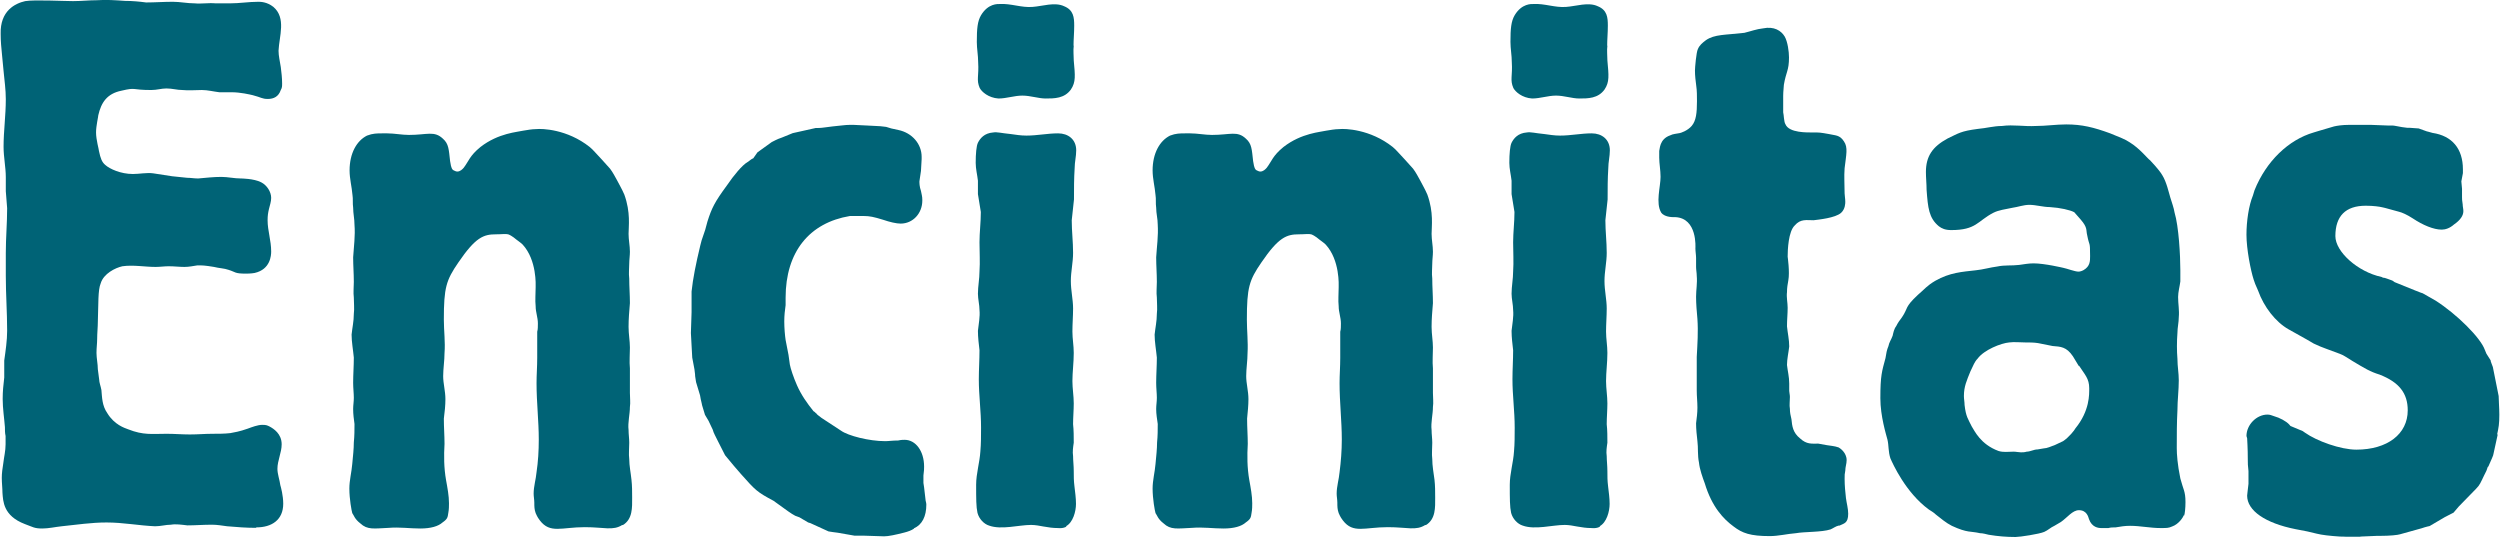 <?xml version="1.0" encoding="UTF-8"?>
<svg id="_レイヤー_2" data-name="レイヤー 2" xmlns="http://www.w3.org/2000/svg" viewBox="0 0 111.92 24.03">
  <defs>
    <style>
      .cls-1 {
        fill: #006376;
      }
    </style>
  </defs>
  <g id="design">
    <g>
      <path class="cls-1" d="M11.46,23.63c-.42,0-.84-.03-1.29-.07-.23-.03-.45-.07-.68-.07-.39,0-.75.03-1.1.03-.26-.03-.52-.07-.74-.03-.23,0-.45.07-.71.07-.71-.03-1.42-.17-2.17-.17-.68,0-1.33.1-2.01.17-.29.03-.58.1-.87.1-.36,0-.42-.07-.78-.2-.97-.37-.97-1.03-1-1.4,0-.2-.03-.43-.03-.67,0-.2.03-.43.07-.67.03-.27.1-.53.1-.83v-.37c-.03-.13-.03-.27-.03-.4-.03-.4-.1-.83-.1-1.26,0-.33.03-.63.07-.96v-.76c.06-.43.13-.9.13-1.33,0-.83-.06-1.63-.06-2.46v-1.03c0-.67.06-1.33.06-2l-.06-.76v-.63c0-.43-.1-.9-.1-1.36,0-.7.1-1.4.1-2.13,0-.43-.06-.83-.1-1.26l-.07-.73c-.03-.3-.06-.6-.06-.93C0,.48.68.15,1.13.05,1.55-.02,2.85.05,3.27.05,3.63.05,3.98.01,4.34.01c.42-.03.84,0,1.26.03.32,0,.65.03.94.07.39,0,.78-.03,1.2-.03.32,0,.65.07.97.07.32.03.62-.03.94,0h.65c.42,0,.84-.07,1.26-.07.1,0,.39,0,.68.23.58.5.26,1.3.23,1.96,0,.23.06.47.1.73.03.23.06.5.06.73,0,.13,0,.2-.06.3-.1.3-.32.4-.58.4s-.29-.07-.68-.17c-.13-.03-.55-.13-.94-.13h-.55c-.26-.03-.52-.1-.78-.1-.29,0-.58.03-.88,0-.23,0-.45-.07-.71-.07-.23,0-.42.07-.68.07-.91,0-.65-.13-1.33.03-.65.13-.91.53-1.04,1.1,0,.07-.1.47-.1.77,0,.33.13.76.13.83.07.33.13.5.29.63.19.17.68.4,1.23.4.29,0,.62-.07.91-.03l.84.13.68.07c.16,0,.32.03.49.03.36-.03.68-.07,1.04-.07.29,0,.58.07.87.07,0,0,.58,0,.91.17.26.13.45.43.45.7,0,.17-.06.33-.1.5s-.06.3-.06.5c0,.47.16.9.16,1.4,0,.17-.03.8-.74.96-.16.03-.36.03-.39.03-.52,0-.45-.07-.78-.17-.19-.07-.42-.07-.65-.13-.42-.07-.52-.07-.74-.07-.19.03-.39.07-.58.07-.23,0-.45-.03-.71-.03-.19,0-.39.03-.58.03-.49,0-1-.1-1.49-.03-.32.07-.84.33-.97.76-.13.3-.1.93-.13,1.73,0,.23-.03.5-.03.76,0,.2-.03.4-.03.63s.06.5.06.73l.06.46c0,.13.07.3.1.47.03.33.03.7.26,1.03.32.53.78.67.94.73.68.27,1.07.2,1.72.2.36,0,.68.03,1.04.03s.68-.03,1-.03c.26,0,.55,0,.81-.03.16-.03.42-.07.78-.2.19-.07.45-.17.65-.17s.23.03.32.07c.19.1.55.33.55.8,0,.37-.19.73-.19,1.1,0,.23.1.5.13.73.03.1.13.47.13.83,0,.73-.52,1.06-1.2,1.06Z"/>
      <path class="cls-1" d="M27.86,23.5c-.42.27-.81.1-1.68.1-1.04,0-1.55.3-2.01-.3-.13-.17-.16-.27-.19-.33-.06-.17-.06-.3-.06-.47,0-.13-.03-.27-.03-.4,0-.33.1-.63.13-.96.07-.47.1-.96.1-1.46,0-.83-.1-1.66-.1-2.53,0-.37.03-.73.03-1.13v-1.17c.03-.1.03-.23.03-.37,0-.27-.1-.5-.1-.77-.03-.27,0-.57,0-.86,0-.07.06-1.2-.58-1.9-.1-.1-.26-.2-.29-.23,0,0-.19-.17-.36-.23-.13-.03-.26,0-.55,0-.55,0-.91.13-1.68,1.26-.55.8-.65,1.13-.65,2.56,0,.5.07,1,.03,1.5,0,.33-.06.7-.06,1.03s.1.67.1,1.03c0,.27-.03.57-.07.87,0,.4.03.76.03,1.13-.03.53-.03,1.06.07,1.63.06.33.13.7.13,1.03,0,.13,0,.27-.03.43-.03.2-.03.27-.26.43-.19.17-.52.27-1,.27-.45,0-.94-.07-1.39-.03-.68.03-.97.1-1.29-.2-.26-.2-.29-.37-.36-.46-.03-.1-.13-.63-.13-1.1,0-.37.1-.73.13-1.1.03-.33.07-.67.07-.96.03-.3.03-.57.03-.83-.03-.23-.06-.43-.06-.67,0-.17.03-.33.03-.5,0-.2-.03-.43-.03-.67,0-.37.03-.77.03-1.13-.03-.33-.1-.7-.1-1.03.03-.3.1-.6.1-.93.03-.23,0-.5,0-.73-.03-.23,0-.46,0-.7,0-.37-.03-.73-.03-1.1.03-.5.1-.96.06-1.46,0-.27-.06-.5-.06-.76-.03-.2,0-.4-.03-.57-.03-.37-.13-.73-.13-1.1,0-.77.32-1.33.78-1.56.26-.1.45-.1.68-.1h.23c.32,0,.65.07.97.07.81,0,1.13-.2,1.52.17.26.23.26.47.32,1,.03.13.03.3.13.4.06.03.13.07.19.07.13,0,.23-.1.29-.17.23-.3.26-.53.75-.93.81-.63,1.68-.67,1.91-.73.19-.03.39-.07.58-.07.26-.03,1.39,0,2.4.8.16.13.29.3.55.57l.36.4c.13.17.23.37.32.53.06.13.19.33.32.63.29.8.19,1.43.19,1.76,0,.27.06.53.06.8,0,.17-.03.37-.03.53,0,.23-.03.43,0,.67,0,.37.03.73.03,1.1-.03.37-.06.7-.06,1.06,0,.33.06.63.06.93s-.03.63,0,.93v1.1c0,.23.03.43,0,.63,0,.33-.1.7-.06,1.03,0,.2.03.37.03.57,0,.27-.03.5,0,.73,0,.3.07.63.1.93.03.27.03.53.03.8,0,.43.03.96-.42,1.23Z"/>
      <path class="cls-1" d="M40.91,23.67c-.1.07-.26.13-.42.17-.39.1-.71.17-.91.17l-.94-.03h-.39l-.74-.13-.23-.03-.19-.03-.81-.37-.1-.03-.39-.23-.19-.07c-.19-.1-.32-.2-.97-.67-.75-.4-.81-.47-1.46-1.2l-.32-.37-.39-.47-.29-.57c-.13-.27-.23-.43-.26-.57l-.19-.4-.16-.27s-.06-.2-.13-.43c0-.03-.03-.13-.06-.27l-.03-.17-.16-.53c-.03-.07-.03-.17-.06-.33,0-.13-.03-.23-.03-.3l-.1-.53-.06-1.1.03-.93v-.93c.06-.57.19-1.23.39-2.06l.06-.23.16-.47.1-.37c.19-.6.32-.87.88-1.63.29-.43.68-.9.91-1.03.13-.1.23-.17.26-.17l.19-.27.32-.23.32-.23c.07-.03.23-.13.45-.2l.49-.2.45-.1.58-.13h.1c.19,0,.29-.03.65-.07.36-.03.55-.07.78-.07h.16l.62.03.58.03.26.03.23.07.32.07c.62.13,1.04.63,1.04,1.2v.1l-.03.53-.07.47c0,.07,0,.23.07.43.03.17.06.23.06.4v.03c0,.57-.42,1.03-.97,1.03-.19,0-.49-.07-.78-.17-.42-.13-.61-.17-.87-.17h-.62c-1.81.3-2.88,1.6-2.88,3.66v.33c-.03.2-.06.47-.06.73,0,.3.03.63.06.83l.13.67.06.43c.03.17.16.57.32.93.19.43.45.8.74,1.16.07.03.1.1.13.1,0,.03.1.1.23.2l.87.57c.32.23,1.26.47,1.98.47.16,0,.32-.03.58-.03.13-.03.23-.03.29-.03.49,0,.87.5.87,1.2,0,.07,0,.2-.03.4v.33l.03.2.07.6s.03.1.03.17c0,.53-.19.9-.55,1.06Z"/>
      <path class="cls-1" d="M47.75,23.57c-.16.1-.36.07-.39.07-.23,0-.42-.03-.65-.07-.16-.03-.36-.07-.55-.07-.55,0-1.33.23-1.88.03-.23-.07-.45-.3-.52-.57-.06-.27-.06-.63-.06-1.26,0-.5.16-1,.19-1.5.03-.33.03-.7.03-1.06,0-.73-.1-1.43-.1-2.16,0-.43.03-.86.03-1.3-.03-.27-.07-.57-.07-.87.03-.3.1-.63.07-.93,0-.23-.07-.5-.07-.73,0-.33.07-.67.07-1,.03-.43,0-.86,0-1.3s.06-.9.06-1.36l-.13-.8v-.6c-.03-.27-.1-.53-.1-.8,0-.4.03-.76.1-.9.1-.2.29-.43.68-.46.19-.03.36.03.78.07.23.03.45.07.71.07.49,0,.94-.1,1.42-.1.45,0,.81.27.81.76,0,.27-.07.53-.07.8-.03.46-.03.93-.03,1.4l-.1.93c0,.5.06.96.06,1.46,0,.43-.1.83-.1,1.26s.1.83.1,1.23c0,.33-.03.7-.03,1.03s.06.63.06.96c0,.43-.06.87-.06,1.26,0,.33.06.67.06,1,0,.3-.03.63-.03.93.03.27.03.57.03.83-.03.2-.06.4-.03.6,0,.2.03.43.03.67s0,.43.03.67c.03.27.07.53.07.8,0,.33-.13.83-.45,1ZM48.07,2.04c-.03.23,0,.43,0,.67.06.67.1.96-.13,1.3-.29.4-.74.4-1.13.4-.32,0-.68-.13-1.04-.13s-.71.13-1.07.13c-.45-.03-.75-.3-.84-.47-.16-.37-.03-.53-.07-1.16,0-.3-.06-.6-.06-.9,0-.6.03-.93.19-1.2.32-.53.75-.5.84-.5.49-.03.97.17,1.46.13.45-.03,1-.23,1.42-.03.42.17.45.5.45.87,0,.33-.03.6-.03.9Z"/>
      <path class="cls-1" d="M63.81,23.5c-.42.27-.81.1-1.68.1-1.04,0-1.55.3-2.01-.3-.13-.17-.16-.27-.19-.33-.06-.17-.06-.3-.06-.47,0-.13-.03-.27-.03-.4,0-.33.1-.63.13-.96.06-.47.1-.96.1-1.46,0-.83-.1-1.66-.1-2.53,0-.37.03-.73.03-1.13v-1.17c.03-.1.03-.23.03-.37,0-.27-.1-.5-.1-.77-.03-.27,0-.57,0-.86,0-.07.06-1.2-.58-1.9-.1-.1-.26-.2-.29-.23,0,0-.19-.17-.36-.23-.13-.03-.26,0-.55,0-.55,0-.91.13-1.68,1.26-.55.8-.65,1.13-.65,2.56,0,.5.06,1,.03,1.5,0,.33-.06.7-.06,1.03s.1.67.1,1.03c0,.27-.03.57-.06.87,0,.4.03.76.03,1.13-.03.53-.03,1.06.07,1.63.06.33.13.7.13,1.03,0,.13,0,.27-.03.43-.03.2-.03.27-.26.43-.19.17-.52.27-1,.27-.45,0-.94-.07-1.39-.03-.68.03-.97.1-1.29-.2-.26-.2-.29-.37-.36-.46-.03-.1-.13-.63-.13-1.1,0-.37.1-.73.13-1.1.03-.33.07-.67.07-.96.03-.3.03-.57.03-.83-.03-.23-.07-.43-.07-.67,0-.17.03-.33.03-.5,0-.2-.03-.43-.03-.67,0-.37.03-.77.03-1.13-.03-.33-.1-.7-.1-1.03.03-.3.1-.6.1-.93.03-.23,0-.5,0-.73-.03-.23,0-.46,0-.7,0-.37-.03-.73-.03-1.1.03-.5.1-.96.07-1.46,0-.27-.07-.5-.07-.76-.03-.2,0-.4-.03-.57-.03-.37-.13-.73-.13-1.1,0-.77.32-1.33.78-1.56.26-.1.45-.1.68-.1h.23c.32,0,.65.07.97.07.81,0,1.13-.2,1.52.17.26.23.26.47.32,1,.03.13.03.3.13.4.06.03.13.07.19.07.13,0,.23-.1.29-.17.23-.3.26-.53.75-.93.81-.63,1.68-.67,1.91-.73.19-.03.39-.07.58-.07.26-.03,1.39,0,2.4.8.16.13.29.3.55.57l.36.4c.13.17.23.37.32.53.06.13.19.33.32.63.29.8.19,1.43.19,1.76,0,.27.06.53.06.8,0,.17-.03.37-.03.53,0,.23-.03.43,0,.67,0,.37.03.73.03,1.1-.03.37-.06.7-.06,1.06,0,.33.06.63.06.93s-.03.63,0,.93v1.1c0,.23.03.43,0,.63,0,.33-.1.7-.06,1.03,0,.2.03.37.03.57,0,.27-.03.5,0,.73,0,.3.06.63.1.93.03.27.03.53.03.8,0,.43.03.96-.42,1.23Z"/>
      <path class="cls-1" d="M71.64,23.57c-.16.1-.36.07-.39.07-.23,0-.42-.03-.65-.07-.16-.03-.36-.07-.55-.07-.55,0-1.33.23-1.88.03-.23-.07-.45-.3-.52-.57-.06-.27-.06-.63-.06-1.26,0-.5.16-1,.19-1.5.03-.33.03-.7.03-1.06,0-.73-.1-1.43-.1-2.16,0-.43.03-.86.03-1.3-.03-.27-.07-.57-.07-.87.03-.3.1-.63.07-.93,0-.23-.07-.5-.07-.73,0-.33.07-.67.07-1,.03-.43,0-.86,0-1.3s.06-.9.06-1.36l-.13-.8v-.6c-.03-.27-.1-.53-.1-.8,0-.4.03-.76.1-.9.1-.2.29-.43.68-.46.19-.03.36.03.78.07.23.03.45.07.71.07.49,0,.94-.1,1.42-.1.45,0,.81.27.81.76,0,.27-.07.53-.07.8-.03.46-.03.93-.03,1.4l-.1.93c0,.5.06.96.06,1.46,0,.43-.1.83-.1,1.26s.1.83.1,1.23c0,.33-.03.7-.03,1.03s.06.63.06.96c0,.43-.06.87-.06,1.26,0,.33.06.67.06,1,0,.3-.03.63-.03.93.03.27.03.57.03.83-.03.2-.06.4-.03.6,0,.2.03.43.03.67s0,.43.03.67c.03.27.07.53.07.8,0,.33-.13.83-.45,1ZM71.96,2.04c-.03.23,0,.43,0,.67.06.67.1.96-.13,1.3-.29.4-.74.4-1.13.4-.32,0-.68-.13-1.04-.13s-.71.13-1.07.13c-.45-.03-.75-.3-.84-.47-.16-.37-.03-.53-.07-1.16,0-.3-.06-.6-.06-.9,0-.6.03-.93.19-1.2.32-.53.75-.5.84-.5.49-.03.97.17,1.46.13.45-.03,1-.23,1.42-.03.42.17.45.5.45.87,0,.33-.03.6-.03.9Z"/>
      <path class="cls-1" d="M82.31,23.53c-.13.03-.26.13-.36.17-.39.13-1.17.1-1.55.17-.39.03-.78.13-1.17.13-.87,0-1.23-.13-1.62-.43-.45-.33-.97-.87-1.29-1.93-.1-.27-.23-.63-.26-.93-.07-.33-.03-.67-.07-.96-.03-.27-.06-.53-.06-.8.03-.23.06-.47.06-.7,0-.27-.03-.5-.03-.77v-1.5c.03-.57.07-1.13.03-1.7-.03-.33-.06-.67-.06-1,0-.3.06-.6.03-.93,0-.13-.03-.27-.03-.4v-.4c0-.13-.03-.3-.03-.43,0-.03.1-1.36-.91-1.4-.03,0-.45.03-.62-.2-.26-.43-.03-1.16-.03-1.6,0-.3-.06-.6-.06-.86v-.3c.03-.07,0-.53.49-.7.13-.07.29-.07.42-.1.03,0,.36-.1.55-.33s.23-.57.23-1.1c0-.23,0-.47-.03-.67-.03-.23-.06-.47-.06-.7,0-.13.06-.83.13-.96.07-.17.19-.27.36-.4.39-.27.87-.23,1.72-.33.29-.07.55-.17.84-.2.49-.1.81.1.97.37.13.23.19.67.19.93,0,.6-.13.63-.23,1.23,0,.1-.03.27-.03.5v.73c.03.1.03.43.1.53.16.4,1,.37,1.26.37s.29,0,.68.07c.29.07.49.03.68.33.19.27.1.6.03,1.2-.03.37,0,.73,0,1.13,0,.1.03.23.03.37,0,.07,0,.33-.19.5-.26.23-1,.3-1.23.33-.32,0-.58-.07-.84.23-.29.27-.32,1.1-.32,1.4,0,0,.1.7.03,1.06-.03.17-.06.33-.06.53-.03.23.03.47.03.7,0,.27-.03.53-.03.83.03.3.1.6.1.9-.03.27-.1.57-.1.83.03.27.1.53.1.83v.33c0,.07.03.17.03.27,0,.2-.03.37,0,.53,0,.17.03.3.07.47.03.3.06.6.39.86.29.27.52.23.81.23l.39.07c.16.03.32.03.52.1.06.03.36.23.36.57,0,.17-.06.3-.06.47-.03.2-.03.13-.03.37,0,.3.03.6.06.86.03.23.1.47.1.7,0,.43-.19.43-.39.53Z"/>
      <path class="cls-1" d="M97.76,23.07c-.03.1-.23.4-.52.5-.16.07-.23.07-.52.07-.45,0-.91-.1-1.36-.1-.23,0-.42.03-.65.07-.1,0-.23,0-.32.03h-.32c-.13,0-.42-.03-.55-.4-.03-.1-.1-.4-.45-.4-.29,0-.52.33-.81.53l-.29.17c-.16.07-.29.2-.45.27-.23.1-1.1.23-1.29.23-.39,0-.78-.03-1.2-.1-.13-.03-.26-.07-.39-.07-.42-.1-.55,0-1.26-.33-.26-.13-.49-.33-.71-.5-.1-.1-.23-.17-.32-.23-1.04-.76-1.62-2.06-1.72-2.29-.1-.3-.07-.57-.13-.83-.06-.23-.32-1.06-.32-1.86,0-1.03.07-1.2.23-1.8.03-.2.06-.37.13-.53.03-.17.13-.3.19-.47.03-.13.06-.3.16-.43.06-.13.16-.27.26-.4.29-.43.1-.43.71-1,.32-.27.39-.4.78-.63.65-.37,1.2-.4,1.81-.47.32-.03.65-.13.97-.17.32-.07.65-.03.97-.07.23-.03.42-.07.65-.07.49,0,1.33.2,1.33.2.16.03.52.17.68.17.07,0,.16-.03.23-.07.29-.17.29-.4.29-.63,0-.7-.03-.4-.13-.93-.06-.23.03-.33-.29-.7l-.29-.33c-.19-.1-.62-.2-1.1-.23-.29,0-.62-.1-.91-.1-.26,0-.52.1-.75.13-.32.07-.62.1-.87.23-.71.37-.75.77-1.88.77-.26,0-.42-.07-.55-.17-.45-.37-.49-.83-.55-1.63,0-.27-.03-.53-.03-.8,0-.7.29-1.13.97-1.5.49-.23.58-.33,1.36-.43.36-.03.71-.13,1.07-.13.52-.07,1,.03,1.52,0,.45,0,.91-.07,1.36-.07.71,0,1.23.13,1.97.4.42.17.68.27.87.4.45.27.84.77.91.8.06.07.39.4.55.67.19.3.29.77.36,1s.16.47.19.67c.19.63.26,1.93.26,2.59v.5c-.03.23-.1.47-.1.7,0,.3.06.6.03.9,0,.23-.06.47-.06.7-.03.4-.03.8,0,1.17,0,.33.06.63.06.96,0,.43-.06.9-.06,1.33-.03.57-.03,1.13-.03,1.7,0,.27.03.73.16,1.36.13.5.23.57.23,1.06,0,.27-.03.53-.06.6ZM93.06,16.38l-.26-.43c-.29-.43-.55-.43-.91-.46l-.65-.13c-.19-.03-.39-.03-.58-.03-.23,0-.49-.03-.71,0-.36.03-1.13.33-1.42.73-.13.13-.19.3-.32.57-.16.4-.29.67-.29,1.1,0,.13.03.27.03.4.06.53.16.63.32.96.13.2.39.8,1.2,1.1.23.07.42.03.68.03.1,0,.23.03.32.03s.16,0,.26-.03c.16,0,.32-.1.49-.1.52-.1.26,0,.78-.2l.36-.17c.26-.17.52-.5.55-.57.65-.8.62-1.53.62-1.8,0-.43-.19-.6-.45-1Z"/>
      <path class="cls-1" d="M111.82,19.44l-.19.87c0,.07-.1.27-.23.57l-.03.03-.06.17-.1.2c-.16.33-.19.43-.36.6l-.78.8-.23.27-.39.2-.68.4s-.16.03-.36.1l-.97.27c-.1.03-.42.07-.91.07h-.13l-.71.03c-.1.03-.16.03-.26.03-.16,0-.39-.03-.68-.03-.45-.03-.81-.07-1.04-.13l-.42-.1-.52-.1c-1.36-.27-2.17-.83-2.17-1.5,0-.07.03-.23.06-.53v-.57c-.03-.23-.03-.37-.03-.47,0-.6-.03-.93-.03-1,0-.03-.03-.07-.03-.1,0-.5.45-.96.94-.96.1,0,.19.03.29.07.26.07.55.23.68.37l.06.07.55.23.1.07c.52.37,1.59.76,2.3.76,1.39,0,2.3-.7,2.3-1.76,0-.77-.39-1.26-1.26-1.6-.42-.13-.65-.27-1.2-.6-.32-.2-.42-.27-.58-.33l-.62-.23-.26-.1-.29-.13-.29-.17-.84-.47c-.58-.33-1.1-1-1.36-1.73l-.13-.3-.07-.2c-.13-.4-.32-1.36-.32-2,0-.6.1-1.3.29-1.76l.07-.23c.52-1.3,1.52-2.26,2.65-2.59l.23-.07.68-.2c.13-.03.36-.07.68-.07h.97l.78.03h.19c.07,0,.19.03.42.07l.23.03h.1l.42.03.36.13s.13.03.26.07c.87.13,1.36.7,1.36,1.63v.17l-.07.37.03.33v.37c0,.07,0,.17.03.33,0,.1.03.2.03.3,0,.2-.13.4-.42.6-.19.17-.39.23-.55.23-.36,0-.84-.2-1.29-.5-.26-.17-.49-.27-.62-.3l-.62-.17-.13-.03c-.13-.03-.39-.07-.74-.07-.91,0-1.36.47-1.36,1.36,0,.7,1,1.6,2.07,1.83t.06.03c.1,0,.23.07.42.13l.1.07c.81.33,1.23.5,1.26.5l.58.33c.94.6,2.01,1.66,2.2,2.2l.07.17.19.3c0,.07.06.17.1.3l.26,1.3c0,.2.03.53.03.83,0,.43-.03.57-.1.9Z"/>
    </g>
  </g>
</svg>